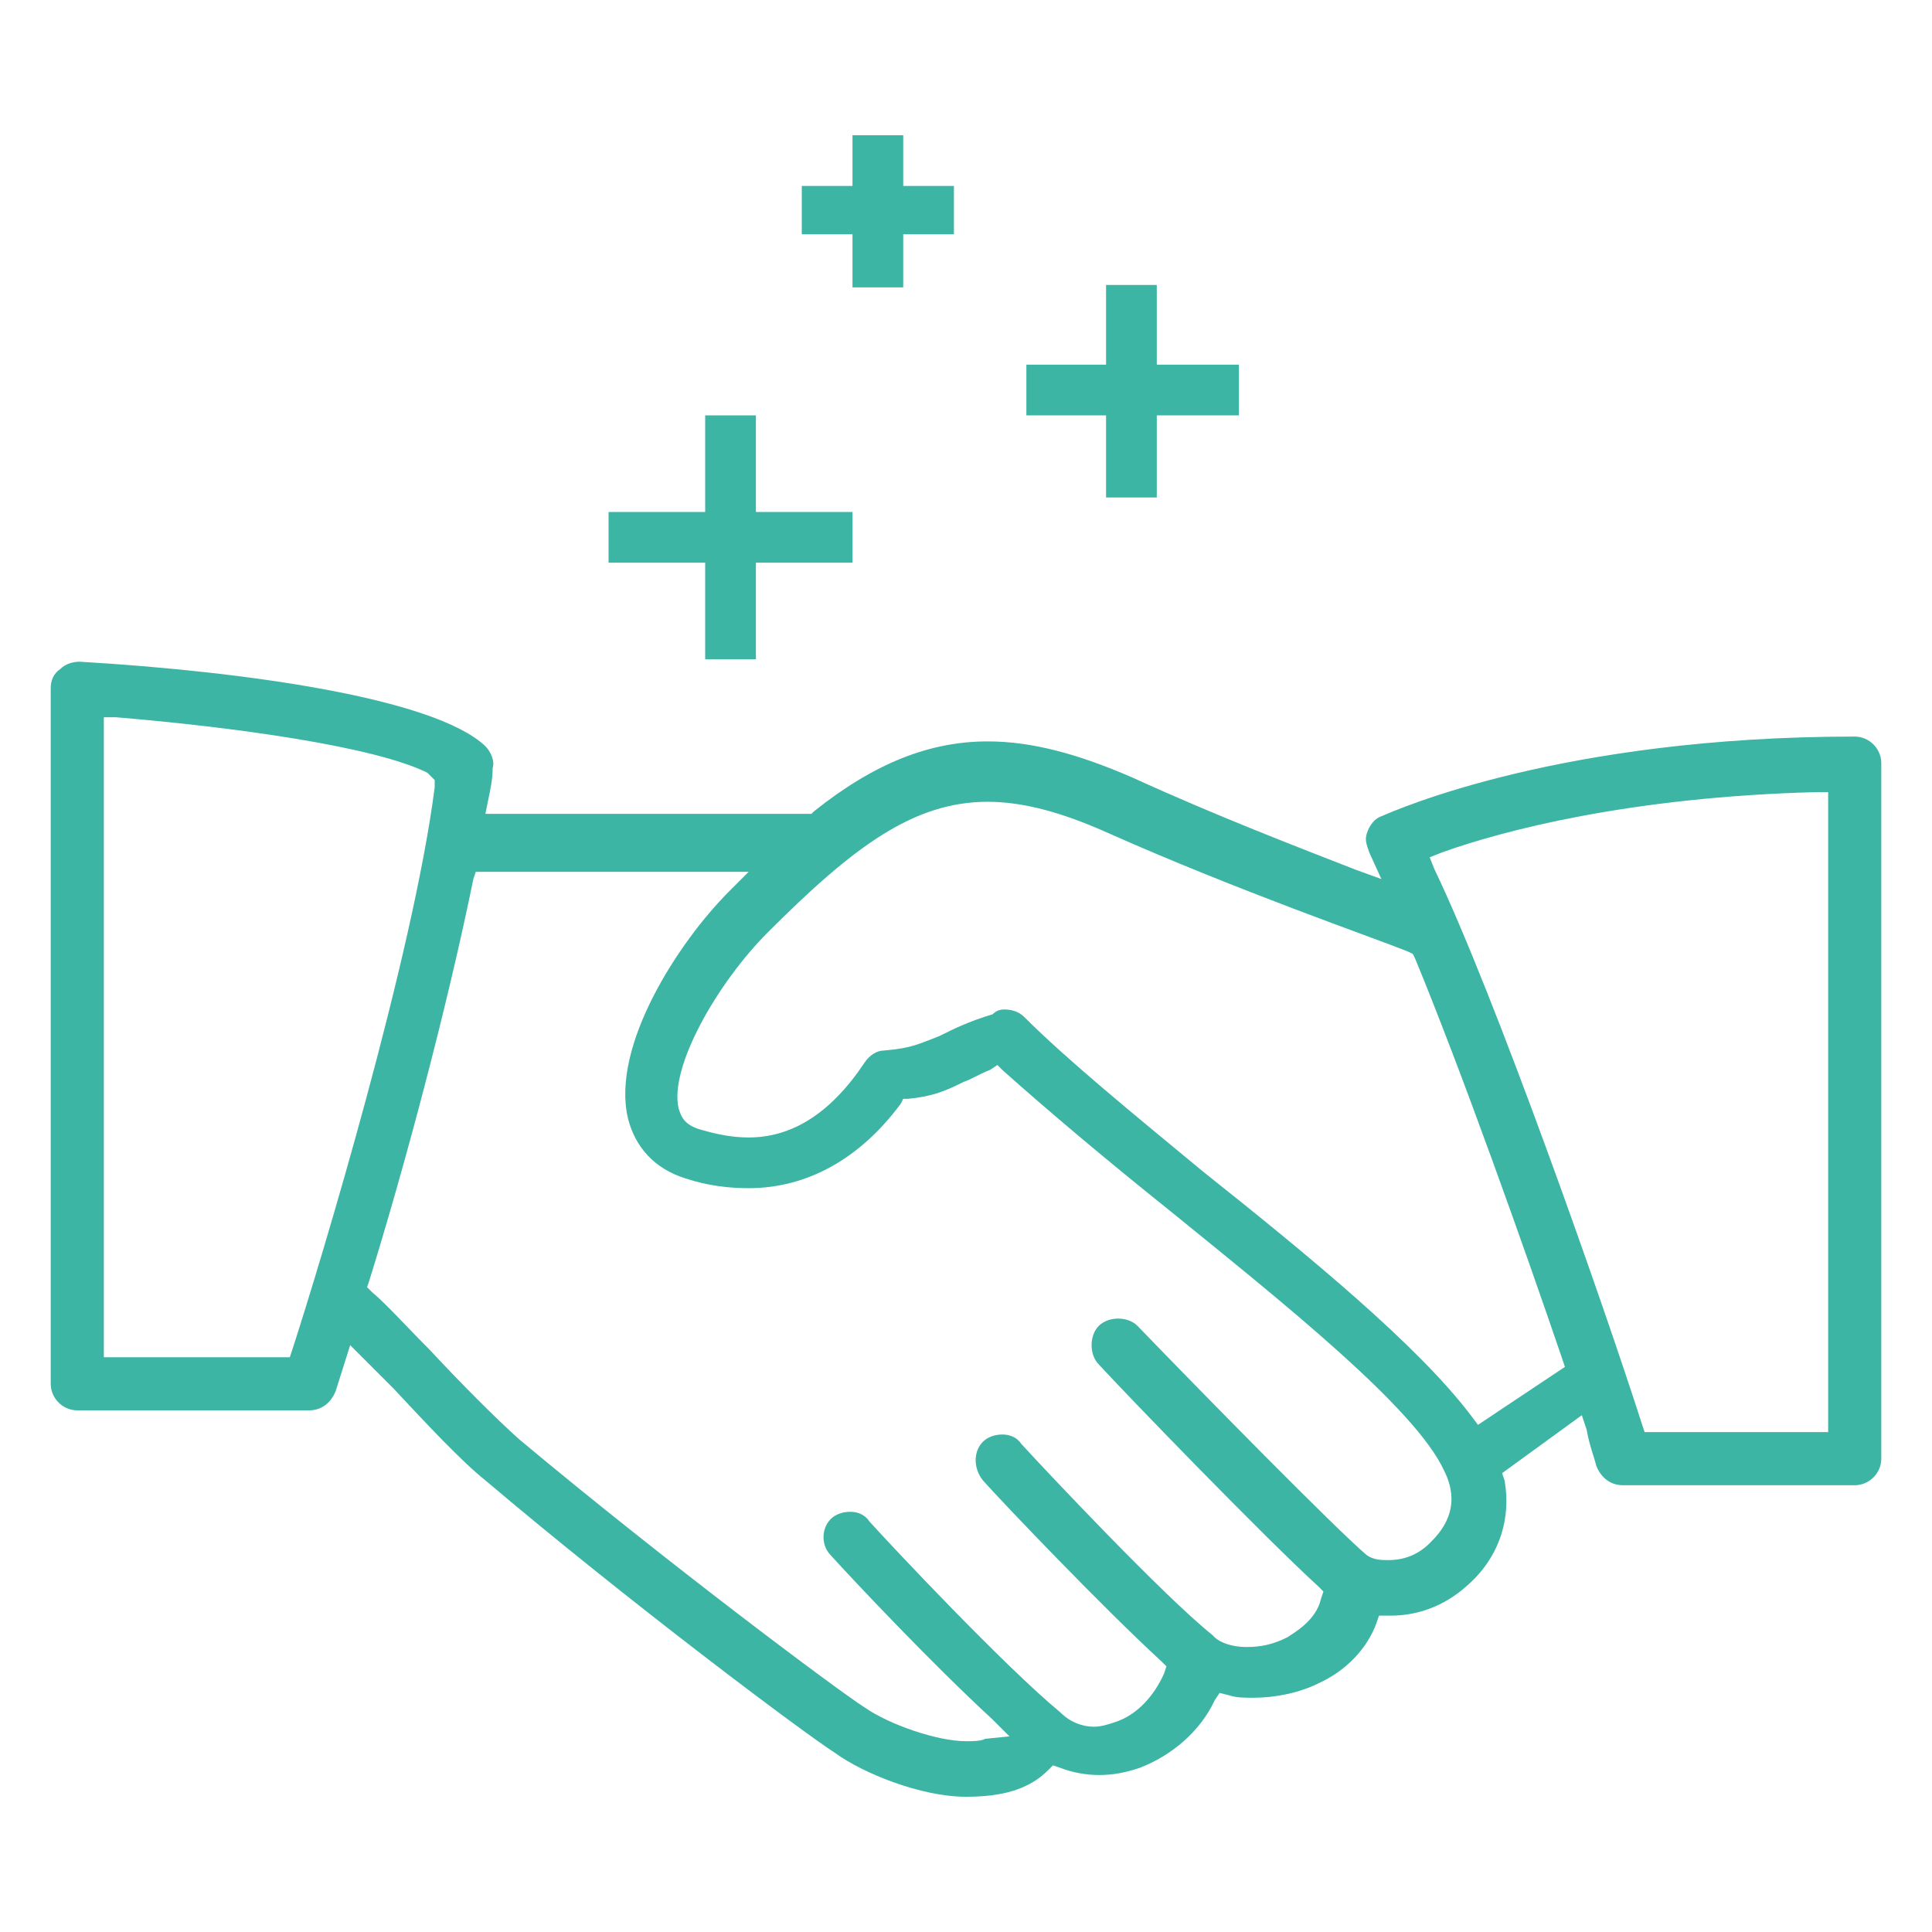 <?xml version="1.0" encoding="utf-8"?>
<!-- Generator: Adobe Illustrator 28.0.0, SVG Export Plug-In . SVG Version: 6.00 Build 0)  -->
<svg version="1.1" id="Ebene_1" xmlns="http://www.w3.org/2000/svg" xmlns:xlink="http://www.w3.org/1999/xlink" x="0px" y="0px"
	 viewBox="0 0 80 80" style="enable-background:new 0 0 80 80;" xml:space="preserve">
<style type="text/css">
	.st0{fill:#3CB5A4;}
</style>
<g>
	<g>
		<polygon class="st0" points="35.3,11.9 37.4,11.9 37.4,9.7 39.5,9.7 39.5,7.7 37.4,7.7 37.4,5.6 35.3,5.6 35.3,7.7 33.2,7.7 
			33.2,9.7 35.3,9.7 		"/>
		<polygon class="st0" points="45.8,20.6 47.9,20.6 47.9,17.2 51.3,17.2 51.3,15.1 47.9,15.1 47.9,11.8 45.8,11.8 45.8,15.1 
			42.5,15.1 42.5,17.2 45.8,17.2 		"/>
		<polygon class="st0" points="29.2,27.3 31.3,27.3 31.3,23.3 35.3,23.3 35.3,21.2 31.3,21.2 31.3,17.2 29.2,17.2 29.2,21.2 
			25.2,21.2 25.2,23.3 29.2,23.3 		"/>
	</g>
	<path class="st0" d="M40,74.4c-1.9,0-4.3-1-5.4-1.8c-1.4-0.9-8.6-6.3-14.5-11.3c-1-0.8-2.4-2.3-3.8-3.8l-1.8-1.8l-0.6,1.9
		c-0.2,0.5-0.6,0.8-1.1,0.8H3.2c-0.6,0-1.1-0.5-1.1-1.1V28.5c0-0.3,0.1-0.6,0.4-0.8c0.2-0.2,0.5-0.3,0.8-0.3
		c6.8,0.4,14.7,1.5,16.8,3.5c0.2,0.2,0.4,0.6,0.3,0.9c0,0.5-0.1,0.9-0.2,1.4l-0.1,0.5h13.5l0.1-0.1c2.5-2,4.8-2.9,7.2-2.9
		c1.8,0,3.7,0.5,6,1.5c3.5,1.6,6.9,2.9,9.2,3.8l1.1,0.4l-0.5-1.1c-0.1-0.3-0.2-0.5-0.1-0.8c0.1-0.3,0.3-0.6,0.6-0.7
		c0.7-0.3,7.5-3.3,19.6-3.3c0.6,0,1.1,0.5,1.1,1.1v28.8c0,0.6-0.5,1.1-1.1,1.1h-9.6c-0.5,0-0.9-0.3-1.1-0.8
		c-0.1-0.4-0.3-0.9-0.4-1.5l-0.2-0.6L62.2,61l0.1,0.3c0.3,1.7-0.3,3.3-1.6,4.4c-0.9,0.8-2,1.2-3.1,1.2c-0.1,0-0.1,0-0.2,0l-0.3,0
		l-0.1,0.3c-0.4,1.1-1.3,2-2.4,2.5c-0.8,0.4-1.8,0.6-2.7,0.6c-0.4,0-0.7,0-1-0.1l-0.4-0.1l-0.2,0.3c-0.6,1.3-1.8,2.3-3.1,2.8
		c-0.6,0.2-1.1,0.3-1.7,0.3c-0.5,0-1.1-0.1-1.6-0.3l-0.3-0.1l-0.2,0.2C42.6,74.1,41.5,74.4,40,74.4z M19.6,36.4
		c-1.1,5.4-2.9,12.1-4.3,16.6l-0.1,0.3l0.2,0.2c0.6,0.5,1.5,1.5,2.4,2.4c1.3,1.4,2.8,2.9,3.7,3.7c6.1,5.1,13.2,10.4,14.3,11.1
		c1,0.7,3,1.4,4.2,1.4c0.3,0,0.6,0,0.8-0.1l1-0.1l-0.7-0.7c-2.5-2.3-5.8-5.8-6.7-6.8C34,64,34,63.3,34.4,62.9
		c0.2-0.2,0.5-0.3,0.8-0.3c0.3,0,0.6,0.1,0.8,0.4c0.9,1,5.6,6,7.9,7.9l0.1,0.1l-0.1-0.1c0.4,0.4,0.9,0.6,1.4,0.6
		c0.3,0,0.6-0.1,0.9-0.2c0.9-0.3,1.6-1.1,2-2l0.1-0.3l-0.2-0.2c-2.4-2.2-6.6-6.6-7.4-7.5c-0.4-0.5-0.4-1.2,0-1.6
		c0.2-0.2,0.5-0.3,0.8-0.3c0.3,0,0.6,0.1,0.8,0.4c1.1,1.2,5.9,6.3,7.9,7.9c0.1,0.1,0.1,0.1,0.1,0.1c0.2,0.2,0.7,0.4,1.3,0.4
		c0.6,0,1.1-0.1,1.7-0.4c0.3-0.2,1.2-0.7,1.4-1.6l0.1-0.3l-0.2-0.2c-2.3-2.1-8-8-9.1-9.2c-0.2-0.2-0.3-0.5-0.3-0.8
		c0-0.3,0.1-0.6,0.3-0.8c0.2-0.2,0.5-0.3,0.8-0.3c0.3,0,0.6,0.1,0.8,0.3c2.7,2.8,8.2,8.4,9.5,9.5c0.3,0.2,0.6,0.2,0.9,0.2
		c0.6,0,1.2-0.2,1.7-0.7c0.4-0.4,1.4-1.4,0.6-3c-1.2-2.6-6.6-6.9-11.4-10.8c-2.5-2-5-4.1-6.9-5.8l-0.2-0.2L41,44.3
		c-0.5,0.2-0.8,0.4-1.1,0.5c-0.8,0.4-1.3,0.6-2.3,0.7l-0.2,0l-0.1,0.2c-1.7,2.3-3.9,3.5-6.3,3.5c-0.8,0-1.7-0.1-2.6-0.4
		c-1.3-0.4-2.1-1.3-2.4-2.5c-0.7-3,2.1-7.3,4.2-9.4l0.8-0.8H19.7L19.6,36.4z M75.2,32.8c-7.7,0.2-13,1.6-15.5,2.5l-0.5,0.2l0.2,0.5
		C61.9,41.2,66.4,54,68,59l0.1,0.3h7.6V32.8L75.2,32.8z M41.6,41.8c0.3,0,0.6,0.1,0.8,0.3c1.8,1.8,4.5,4,7.4,6.4
		c4.4,3.5,8.9,7.2,11.1,10.1l0.3,0.4l3.6-2.4l-0.1-0.3c-1.6-4.7-4.2-12-6.1-16.6l-0.1-0.2l-0.2-0.1c-1.5-0.6-7-2.5-12.4-4.9
		c-2-0.9-3.6-1.3-5-1.3c-3.1,0-5.6,1.9-9.1,5.4c-2.1,2.1-4.1,5.6-3.7,7.3c0.1,0.3,0.2,0.7,1,0.9c0.7,0.2,1.3,0.3,1.9,0.3
		c1.8,0,3.4-1,4.8-3.1c0.2-0.3,0.5-0.5,0.8-0.5c1.2-0.1,1.5-0.3,2.3-0.6c0.6-0.3,1.2-0.6,2.2-0.9C41.3,41.8,41.5,41.8,41.6,41.8z
		 M4.3,56.2H12l0.1-0.3c1.2-3.7,5-16.3,5.9-23.3l0-0.3L17.7,32c-2.2-1.1-8.1-1.9-12.9-2.3l-0.5,0V56.2z"/>
</g>
</svg>
